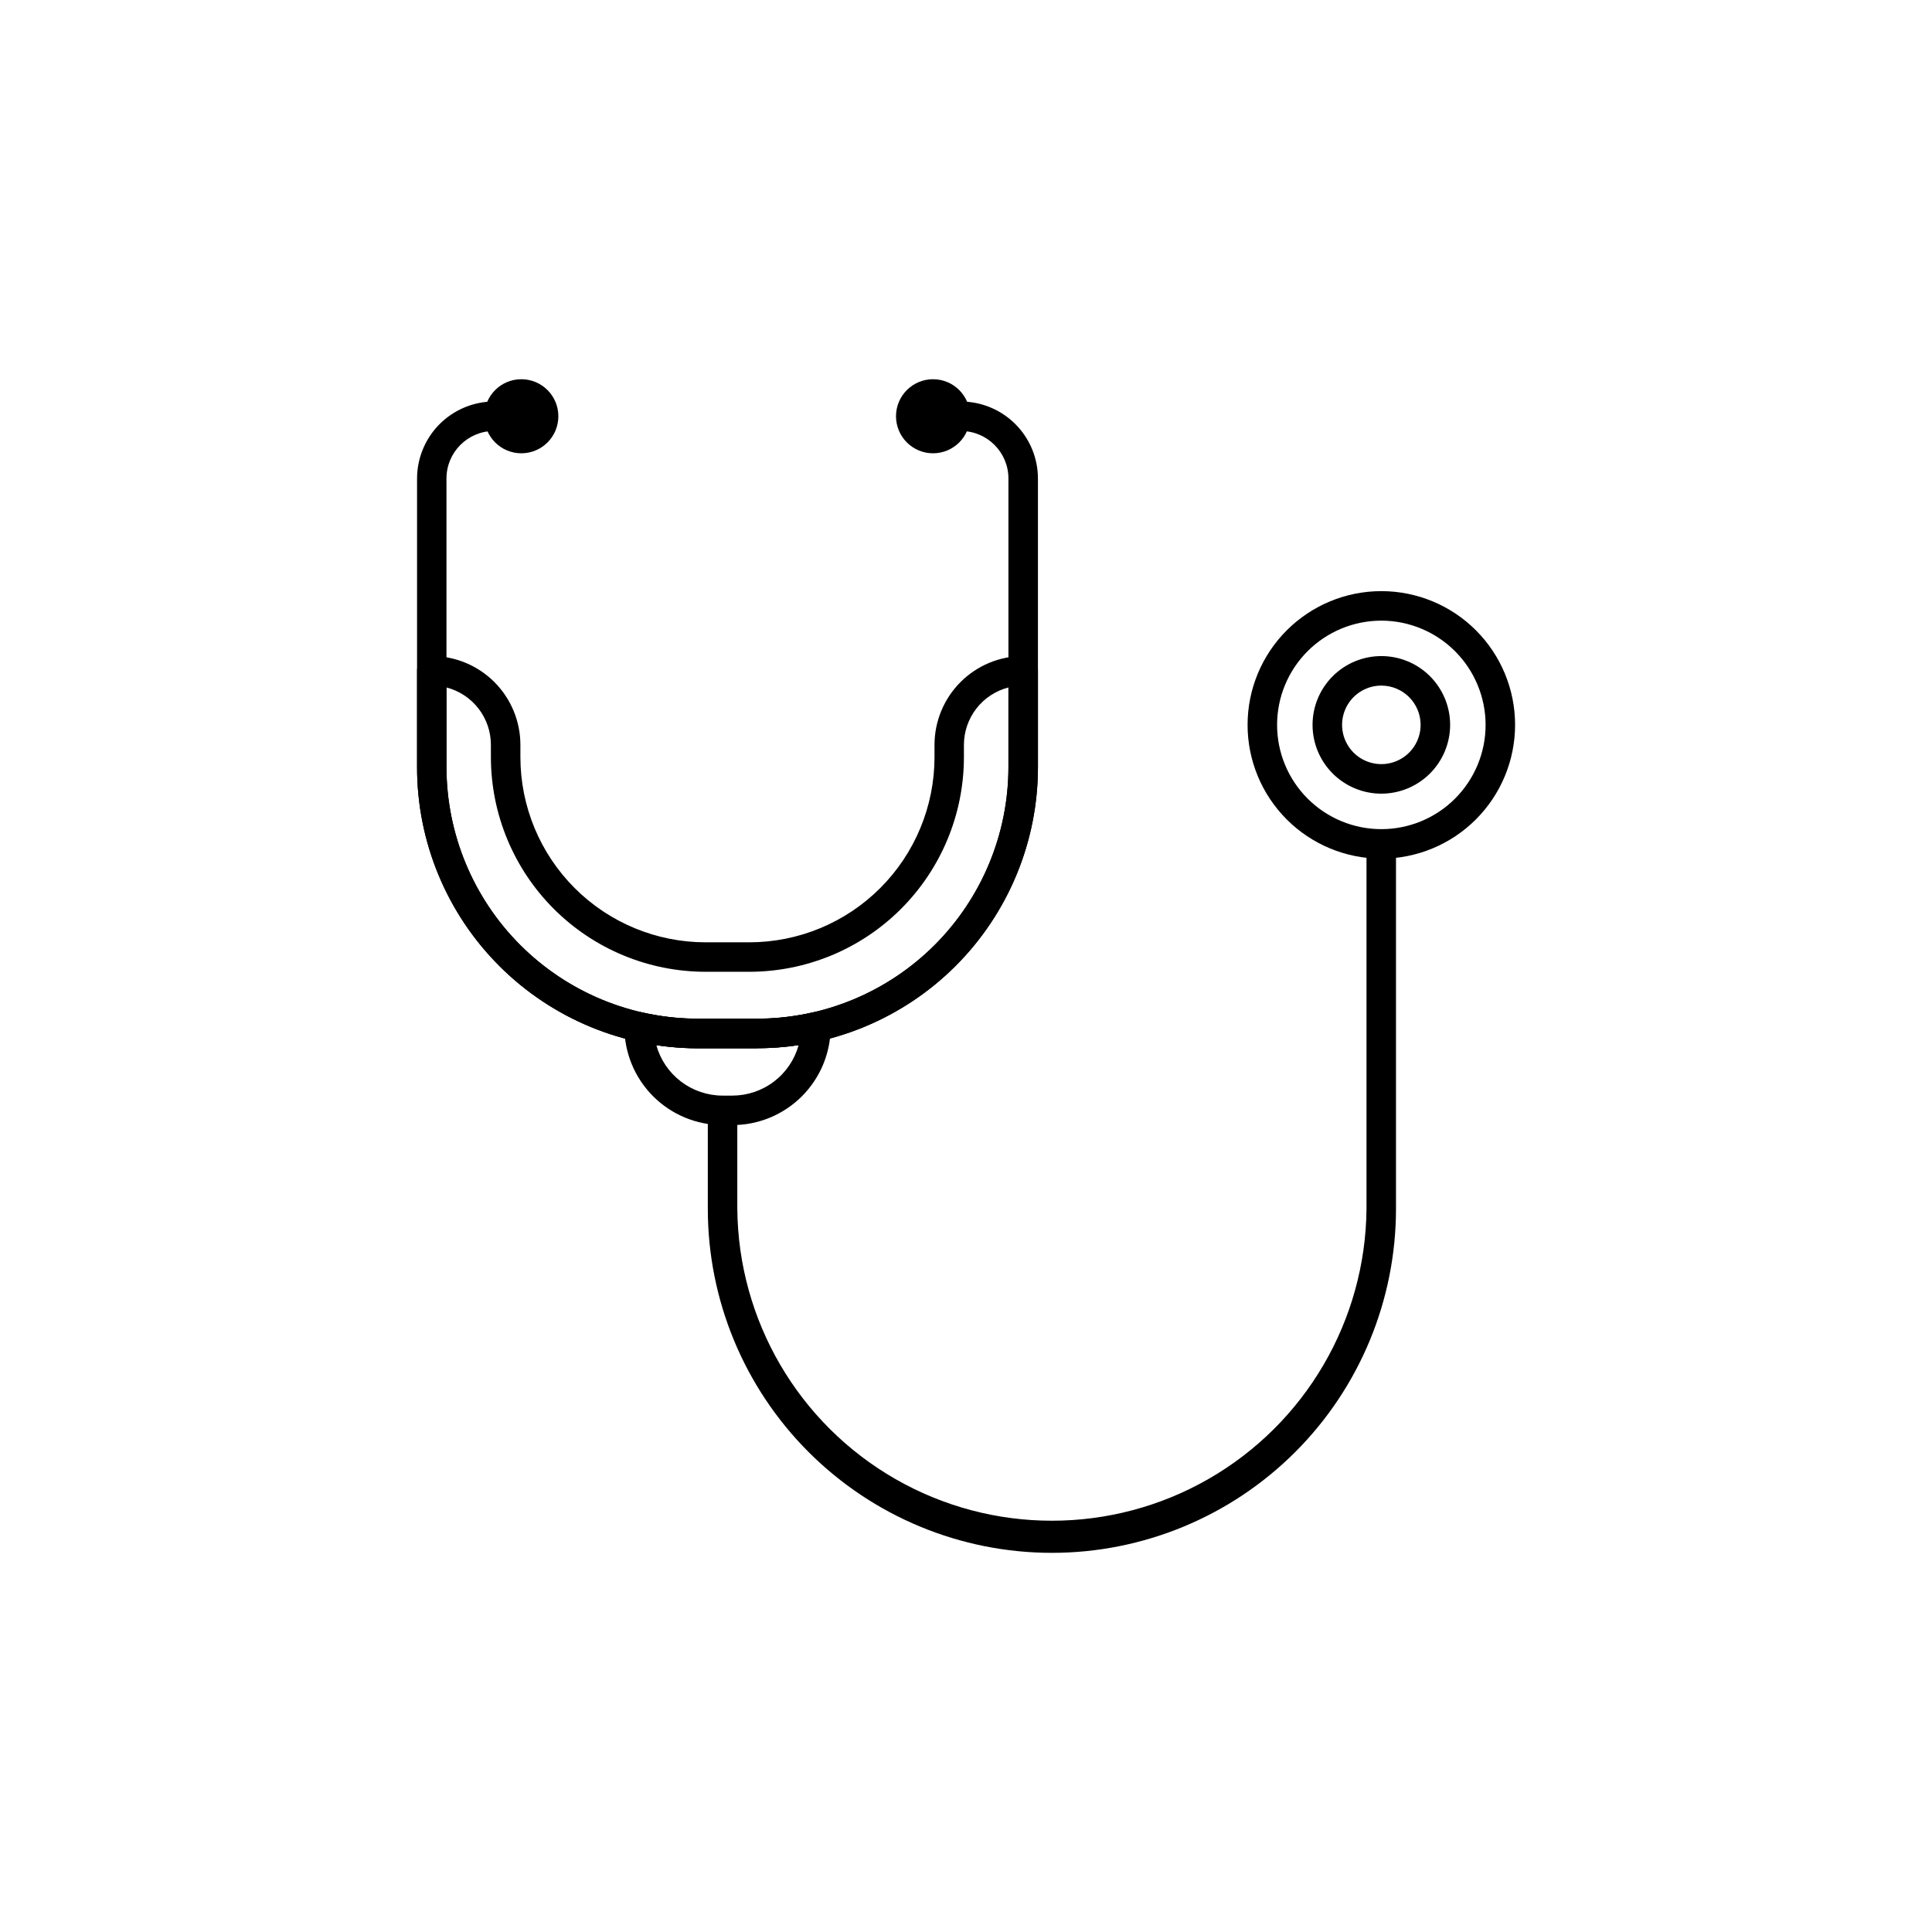 <?xml version="1.0" encoding="UTF-8"?>
<!-- Uploaded to: SVG Repo, www.svgrepo.com, Generator: SVG Repo Mixer Tools -->
<svg fill="#000000" width="800px" height="800px" version="1.1" viewBox="144 144 512 512" xmlns="http://www.w3.org/2000/svg">
 <g>
  <path d="m344.57 421.81h-15.57c-19.754 0-38.695-7.844-52.664-21.812-13.965-13.965-21.812-32.91-21.812-52.66v-76.52c0.008-5.414 2.16-10.602 5.984-14.43 3.828-3.828 9.02-5.981 14.43-5.988h7.242c2.102 0.082 3.762 1.805 3.762 3.91 0 2.102-1.66 3.828-3.762 3.906h-7.262c-6.957 0-12.598 5.641-12.598 12.594v76.504c0.023 17.676 7.055 34.625 19.555 47.125s29.445 19.531 47.125 19.551h15.57c17.676-0.02 34.625-7.051 47.125-19.551s19.531-29.449 19.551-47.125v-76.496c0-6.957-5.637-12.598-12.594-12.598h-7.242c-2.098-0.078-3.762-1.805-3.762-3.906s1.664-3.828 3.762-3.906h7.242c5.41 0.004 10.602 2.156 14.43 5.984 3.824 3.828 5.981 9.016 5.984 14.43v76.492c0 19.75-7.848 38.695-21.812 52.664-13.969 13.965-32.91 21.812-52.664 21.812z"/>
  <path d="m344.57 421.81h-15.57c-19.754 0-38.695-7.844-52.664-21.812-13.965-13.965-21.812-32.91-21.812-52.66v-25.555c-0.008-2.156 1.73-3.914 3.887-3.926 6.238 0.012 12.215 2.5 16.621 6.914 4.406 4.414 6.879 10.398 6.879 16.633v3.285c0.016 13 5.184 25.465 14.379 34.656 9.191 9.195 21.656 14.363 34.656 14.379h11.676-0.004c13-0.016 25.465-5.184 34.656-14.379 9.195-9.191 14.363-21.656 14.379-34.656v-3.285c0-6.238 2.477-12.219 6.883-16.633 4.406-4.418 10.383-6.902 16.621-6.914 2.16 0 3.91 1.75 3.91 3.91v25.531c0 19.75-7.848 38.695-21.812 52.66-13.969 13.969-32.91 21.816-52.664 21.816zm-82.25-95.625v21.129c0.023 17.676 7.055 34.625 19.555 47.125s29.445 19.531 47.125 19.551h15.57c17.676-0.02 34.625-7.051 47.125-19.551s19.531-29.449 19.551-47.125v-21.129c-3.375 0.871-6.367 2.836-8.5 5.594-2.137 2.754-3.297 6.141-3.297 9.625v3.285c-0.016 15.07-6.012 29.516-16.664 40.172s-25.098 16.652-40.168 16.672h-11.672c-15.074-0.016-29.52-6.012-40.18-16.668-10.656-10.656-16.652-25.102-16.672-40.176v-3.285c0.004-3.481-1.152-6.867-3.281-9.621-2.133-2.754-5.121-4.723-8.492-5.598z"/>
  <path d="m338.08 442.16h-2.59c-6.898-0.008-13.516-2.75-18.395-7.629-4.883-4.883-7.625-11.496-7.633-18.398-0.008-1.191 0.531-2.32 1.461-3.066 0.93-0.746 2.144-1.027 3.309-0.766 4.852 1.094 9.812 1.645 14.785 1.641h15.57c4.973 0.004 9.934-0.547 14.785-1.641 1.16-0.262 2.379 0.02 3.309 0.766 0.93 0.746 1.465 1.875 1.461 3.066-0.008 6.906-2.758 13.527-7.644 18.41-4.887 4.879-11.512 7.621-18.418 7.617zm-20.152-21.199v0.004c1.062 3.844 3.356 7.231 6.527 9.648 3.172 2.418 7.047 3.731 11.035 3.734h2.59c3.984-0.004 7.859-1.312 11.031-3.727 3.172-2.41 5.465-5.797 6.531-9.637-3.664 0.547-7.367 0.82-11.07 0.82h-15.57c-3.707 0-7.406-0.273-11.074-0.82z"/>
  <path d="m291.97 254.31c0 5.422-4.394 9.816-9.812 9.816s-9.812-4.394-9.812-9.816c0-5.418 4.394-9.812 9.812-9.812s9.812 4.394 9.812 9.812"/>
  <path d="m401.08 254.31c0 5.422-4.394 9.816-9.812 9.816-5.422 0-9.816-4.394-9.816-9.816 0-5.418 4.394-9.812 9.816-9.812 5.418 0 9.812 4.394 9.812 9.812"/>
  <path d="m422.77 555.52c-24.191 0-47.387-9.613-64.488-26.719-17.102-17.105-26.707-40.305-26.703-64.492v-23.551c0.078-2.098 1.805-3.762 3.906-3.762 2.106 0 3.832 1.664 3.91 3.762v23.551c0.238 29.625 16.184 56.895 41.879 71.641 25.695 14.742 57.289 14.742 82.984 0 25.695-14.746 41.641-42.016 41.879-71.641v-96.668c0.078-2.102 1.805-3.762 3.91-3.762 2.102 0 3.828 1.66 3.906 3.762v96.668c0.004 24.188-9.598 47.387-26.699 64.492-17.102 17.105-40.297 26.715-64.484 26.719z"/>
  <path d="m510.07 354.33c-4.836 0-9.473-1.922-12.891-5.34-3.418-3.418-5.34-8.055-5.34-12.891 0-4.836 1.922-9.473 5.34-12.891 3.418-3.418 8.055-5.34 12.891-5.34 4.836 0 9.473 1.922 12.891 5.34 3.418 3.418 5.34 8.055 5.34 12.891-0.008 4.832-1.93 9.469-5.348 12.887-3.418 3.414-8.051 5.34-12.883 5.344zm0-28.641c-4.207 0-8.004 2.535-9.613 6.422-1.609 3.891-0.719 8.363 2.254 11.34 2.977 2.977 7.453 3.867 11.34 2.258 3.891-1.613 6.426-5.406 6.426-9.613 0-2.762-1.098-5.406-3.051-7.359-1.949-1.949-4.598-3.047-7.356-3.047z"/>
  <path d="m510.07 371.55c-9.402 0-18.418-3.734-25.066-10.383-6.648-6.648-10.383-15.664-10.383-25.066 0-9.402 3.734-18.418 10.383-25.062 6.648-6.648 15.664-10.383 25.066-10.383 9.402 0 18.418 3.734 25.066 10.383 6.644 6.644 10.379 15.66 10.379 25.062-0.008 9.398-3.746 18.41-10.391 25.055-6.648 6.644-15.656 10.383-25.055 10.395zm0-63.074c-7.328 0-14.355 2.91-19.535 8.09-5.184 5.18-8.094 12.207-8.094 19.535 0 7.328 2.91 14.355 8.094 19.535 5.18 5.184 12.207 8.094 19.535 8.094 7.328 0 14.355-2.91 19.535-8.094 5.18-5.18 8.094-12.207 8.094-19.535-0.012-7.324-2.926-14.348-8.102-19.523-5.18-5.18-12.203-8.094-19.527-8.102z"/>
 </g>
</svg>
